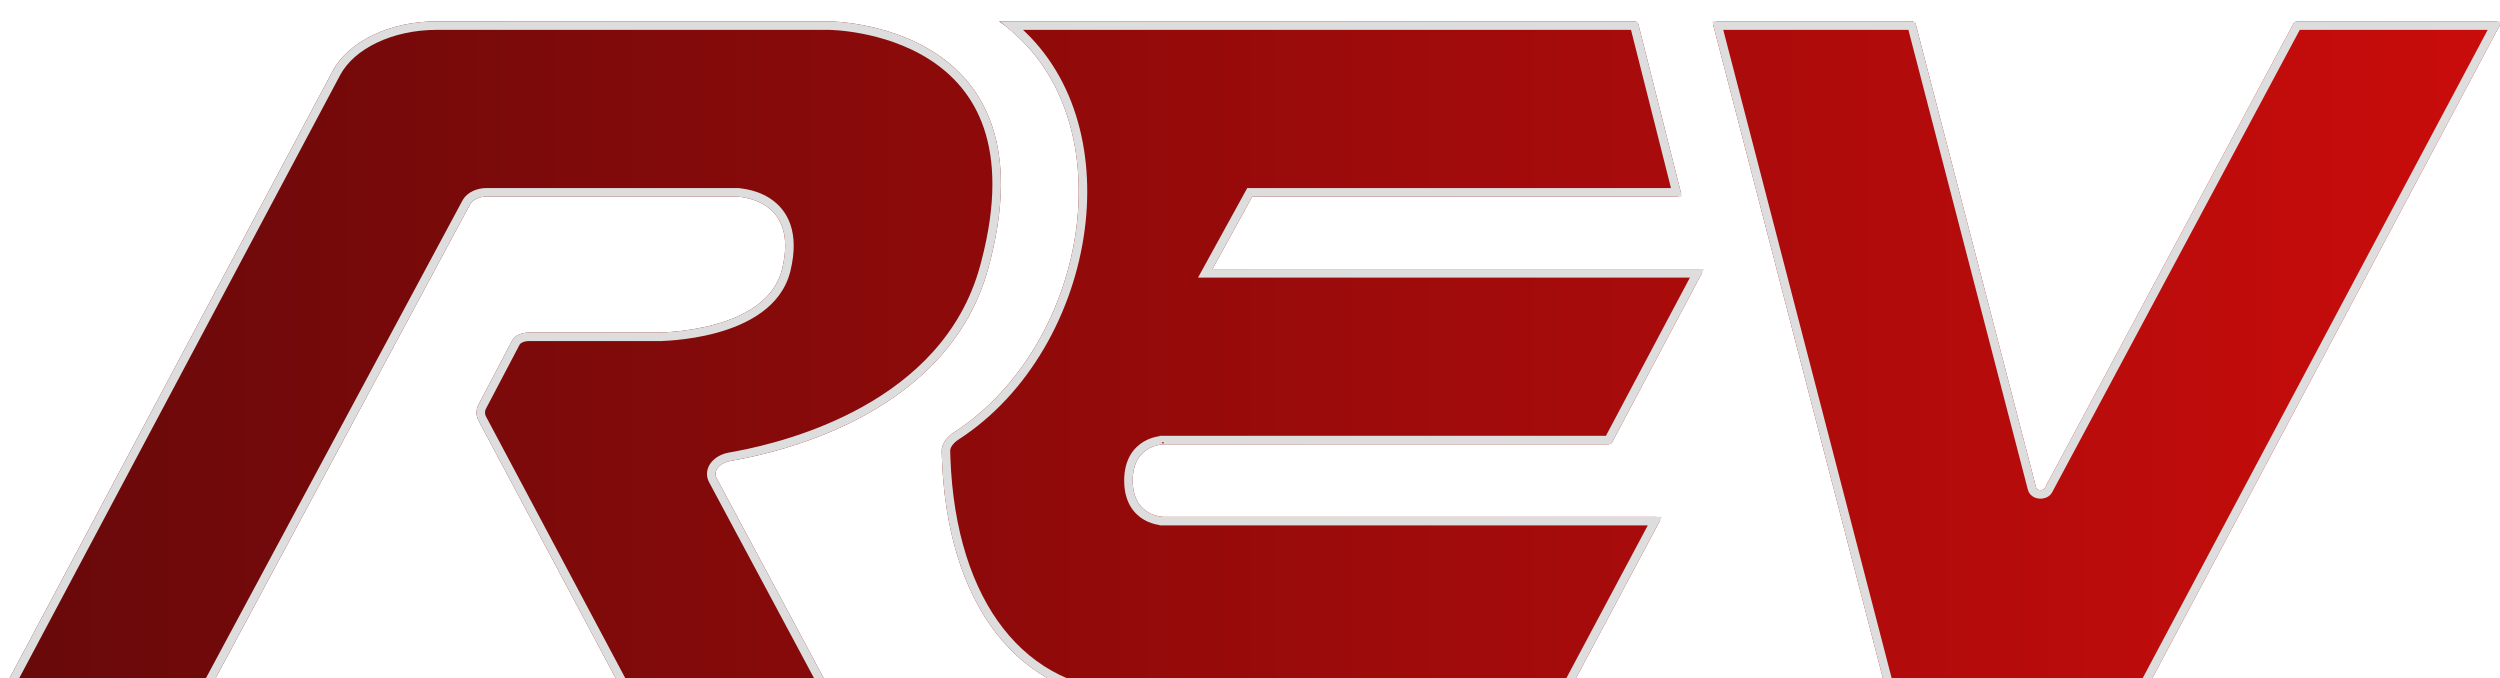 <svg width="586" height="159" viewBox="0 0 586 159" fill="none" xmlns="http://www.w3.org/2000/svg">
<g filter="url(#filter0_dii_432_673)">
<path d="M110.168 42.936L48.084 158.535C47.934 158.814 47.545 159 47.109 159H1.039C0.319 159 -0.183 158.512 0.063 158.05L77.965 11.664C81.691 4.662 91.443 0 102.363 0H194.223C194.223 0 247.692 0 231.599 58.076C222.408 91.246 184.982 100.671 171.263 103.039C168.686 103.484 167.058 105.374 167.97 107.077L195.271 158.049C195.519 158.511 195.017 159 194.296 159H147.712C147.275 159 146.885 158.814 146.736 158.534L112.189 93.639C111.528 92.397 111.524 91.036 112.177 89.793L120.043 74.826C120.634 73.7 122.199 72.949 123.952 72.949H154.252C154.252 72.949 179.688 72.949 183.322 58.076C187.475 41.078 172.421 41.078 172.421 41.078H114.067C112.325 41.078 110.767 41.82 110.168 42.936Z" fill="url(#paint0_linear_432_673)"/>
<path d="M389.068 117.102L366.982 158.534C366.833 158.814 366.443 159 366.006 159H265.51C239.182 159 221.556 137.07 220.728 100.784C220.69 99.085 221.84 97.486 223.647 96.316C255.541 75.679 264.59 21.656 234.195 0H382.99C383.495 0 383.927 0.248 384.013 0.588L394.037 40.249C394.146 40.682 393.658 41.078 393.014 41.078H293.539L284.195 58.076H397.957C398.677 58.076 399.179 58.563 398.933 59.025L377.883 98.686C377.734 98.967 377.344 99.154 376.907 99.154H272.775C272.775 99.154 265.507 99.154 265.507 107.653C265.507 116.151 272.775 116.151 272.775 116.151H388.092C388.812 116.151 389.314 116.64 389.068 117.102Z" fill="url(#paint1_linear_432_673)"/>
<path d="M585.937 0.95L502.076 158.533C501.927 158.814 501.537 159 501.1 159H443.52C443.016 159 442.585 158.754 442.497 158.415L401.564 0.832C401.451 0.398 401.94 0 402.586 0H448.008C448.512 0 448.942 0.246 449.03 0.585L477.275 109.31C477.46 110.023 478.909 110.109 479.273 109.429L537.618 0.465C537.768 0.186 538.157 0 538.593 0H584.961C585.681 0 586.183 0.488 585.937 0.95Z" fill="url(#paint2_linear_432_673)"/>
<path d="M102.362 1H194.254C194.277 1 194.312 1.001 194.358 1.002C194.453 1.004 194.596 1.007 194.783 1.014C195.158 1.027 195.71 1.055 196.41 1.11C197.811 1.221 199.801 1.444 202.14 1.89C206.826 2.783 212.873 4.564 218.407 8.102C223.928 11.631 228.936 16.905 231.601 24.819C234.186 32.498 234.598 42.758 230.997 56.471L230.636 57.809C226.135 74.052 214.717 84.517 202.643 91.234C191.315 97.536 179.478 100.499 172.436 101.812L171.093 102.054C169.622 102.308 168.337 102.987 167.539 103.948C166.769 104.875 166.444 106.105 166.972 107.31L167.089 107.55L194.111 158H147.712C147.674 158 147.639 157.996 147.609 157.989C147.595 157.986 147.583 157.981 147.573 157.978L113.071 93.169C112.597 92.278 112.565 91.334 112.975 90.436L113.062 90.258L120.928 75.291C121.283 74.615 122.41 73.949 123.952 73.949H154.252V72.949C154.252 73.948 154.252 73.949 154.253 73.949H154.259C154.263 73.949 154.268 73.948 154.275 73.948C154.289 73.948 154.309 73.948 154.335 73.948C154.386 73.948 154.461 73.947 154.558 73.945C154.752 73.942 155.034 73.934 155.394 73.919C156.111 73.889 157.137 73.83 158.378 73.712C160.856 73.476 164.209 73.004 167.688 72.055C174.556 70.18 182.337 66.324 184.294 58.313C185.364 53.932 185.222 50.541 184.315 47.922C183.405 45.292 181.755 43.531 179.977 42.366C178.212 41.211 176.326 40.643 174.901 40.362C174.186 40.221 173.576 40.15 173.142 40.114C172.924 40.096 172.75 40.088 172.627 40.083C172.566 40.081 172.517 40.08 172.482 40.079C172.465 40.079 172.451 40.078 172.44 40.078H172.422C172.421 40.081 172.421 40.116 172.421 40.597V40.078H114.067C112.175 40.078 110.249 40.853 109.369 42.319L109.287 42.463L47.248 157.978C47.238 157.981 47.226 157.986 47.212 157.989C47.182 157.996 47.148 158 47.109 158H1.223L78.848 12.134C82.336 5.578 91.653 1 102.362 1ZM382.989 1C383.027 1 383.06 1.005 383.088 1.011L392.962 40.078H292.947L292.663 40.597L283.319 57.594L282.504 59.076H397.774L377.044 98.132C377.034 98.135 377.023 98.141 377.01 98.144C376.98 98.15 376.945 98.153 376.906 98.153H272.774V98.658C272.774 98.154 272.774 98.153 272.773 98.153H272.761C272.754 98.153 272.745 98.154 272.735 98.154C272.715 98.155 272.688 98.155 272.654 98.156C272.587 98.159 272.494 98.164 272.379 98.174C272.149 98.193 271.829 98.231 271.448 98.305C270.69 98.453 269.668 98.75 268.637 99.353C266.51 100.596 264.507 103.052 264.507 107.652C264.507 112.253 266.51 114.708 268.637 115.952C269.668 116.555 270.69 116.852 271.448 117C271.829 117.074 272.149 117.113 272.379 117.132C272.494 117.141 272.587 117.146 272.654 117.148C272.688 117.15 272.715 117.151 272.735 117.151H272.773L272.774 116.151V117.151H387.908L366.145 157.978C366.135 157.981 366.123 157.986 366.109 157.989C366.08 157.996 366.044 158 366.006 158H265.51C252.654 158 241.957 152.66 234.346 142.885C226.953 133.39 222.428 119.65 221.779 102.438L221.729 100.762C221.703 99.629 222.429 98.396 223.889 97.36L224.19 97.155C240.424 86.651 250.791 67.702 253.271 48.67C255.622 30.635 250.907 12.321 237.142 1H382.989ZM448.008 1C448.046 1 448.079 1.006 448.107 1.012L476.308 109.562C476.438 110.062 476.778 110.395 477.11 110.589C477.439 110.78 477.808 110.869 478.147 110.89C478.71 110.923 479.584 110.766 480.063 110.052L480.154 109.901L538.454 1.021C538.464 1.018 538.477 1.014 538.491 1.011C538.521 1.004 538.556 1 538.594 1H584.777L501.238 157.978C501.228 157.981 501.217 157.986 501.203 157.989C501.174 157.996 501.138 158 501.1 158H443.52C443.482 158 443.448 157.993 443.42 157.987L402.641 1H448.008Z" stroke="#DDDDDD" stroke-width="2"/>
</g>
<defs>
<filter id="filter0_dii_432_673" x="-2" y="0" width="590" height="161" filterUnits="userSpaceOnUse" color-interpolation-filters="sRGB">
<feFlood flood-opacity="0" result="BackgroundImageFix"/>
<feColorMatrix in="SourceAlpha" type="matrix" values="0 0 0 0 0 0 0 0 0 0 0 0 0 0 0 0 0 0 127 0" result="hardAlpha"/>
<feOffset/>
<feComposite in2="hardAlpha" operator="out"/>
<feColorMatrix type="matrix" values="0 0 0 0 0.973 0 0 0 0 0 0 0 0 0 0 0 0 0 0.1 0"/>
<feBlend mode="normal" in2="BackgroundImageFix" result="effect1_dropShadow_432_673"/>
<feBlend mode="normal" in="SourceGraphic" in2="effect1_dropShadow_432_673" result="shape"/>
<feColorMatrix in="SourceAlpha" type="matrix" values="0 0 0 0 0 0 0 0 0 0 0 0 0 0 0 0 0 0 127 0" result="hardAlpha"/>
<feOffset dx="2" dy="2"/>
<feGaussianBlur stdDeviation="2"/>
<feComposite in2="hardAlpha" operator="arithmetic" k2="-1" k3="1"/>
<feColorMatrix type="matrix" values="0 0 0 0 0 0 0 0 0 0 0 0 0 0 0 0 0 0 0.5 0"/>
<feBlend mode="normal" in2="shape" result="effect2_innerShadow_432_673"/>
<feColorMatrix in="SourceAlpha" type="matrix" values="0 0 0 0 0 0 0 0 0 0 0 0 0 0 0 0 0 0 127 0" result="hardAlpha"/>
<feOffset dx="-2" dy="3"/>
<feGaussianBlur stdDeviation="1"/>
<feComposite in2="hardAlpha" operator="arithmetic" k2="-1" k3="1"/>
<feColorMatrix type="matrix" values="0 0 0 0 0 0 0 0 0 0 0 0 0 0 0 0 0 0 0.5 0"/>
<feBlend mode="normal" in2="effect2_innerShadow_432_673" result="effect3_innerShadow_432_673"/>
</filter>
<linearGradient id="paint0_linear_432_673" x1="0" y1="79.5" x2="586" y2="79.5" gradientUnits="userSpaceOnUse">
<stop stop-color="#68090A"/>
<stop offset="1" stop-color="#C90C0B"/>
</linearGradient>
<linearGradient id="paint1_linear_432_673" x1="0" y1="79.5" x2="586" y2="79.5" gradientUnits="userSpaceOnUse">
<stop stop-color="#68090A"/>
<stop offset="1" stop-color="#C90C0B"/>
</linearGradient>
<linearGradient id="paint2_linear_432_673" x1="0" y1="79.5" x2="586" y2="79.5" gradientUnits="userSpaceOnUse">
<stop stop-color="#68090A"/>
<stop offset="1" stop-color="#C90C0B"/>
</linearGradient>
</defs>
</svg>
